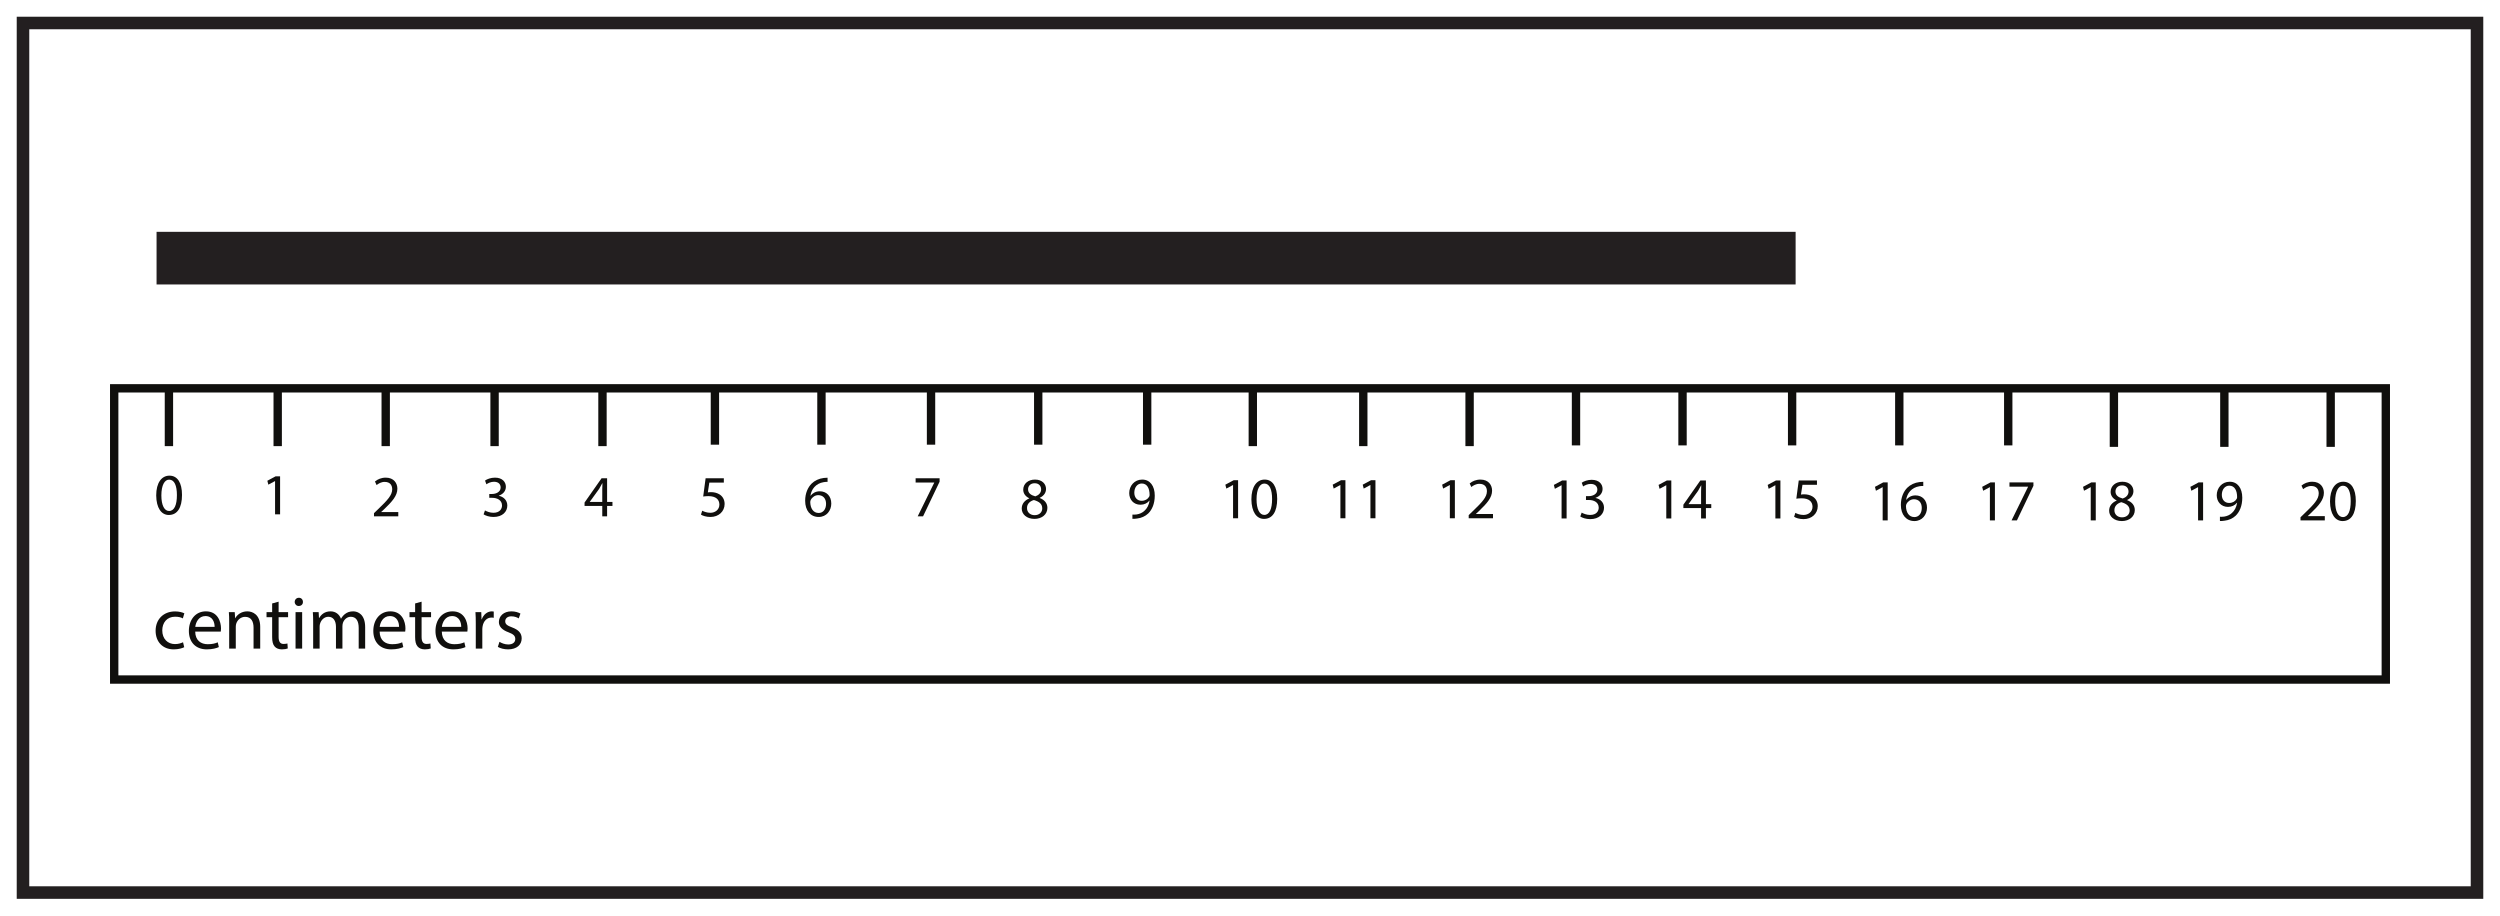 <?xml version="1.0" encoding="UTF-8"?>
<svg xmlns="http://www.w3.org/2000/svg" xmlns:xlink="http://www.w3.org/1999/xlink" width="598pt" height="219pt" viewBox="0 0 598 219" version="1.1">
<defs>
<g>
<symbol overflow="visible" id="glyph0-0">
<path style="stroke:none;" d="M 0 0 L 9 0 L 9 -12.594 L 0 -12.594 Z M 4.5 -7.109 L 1.438 -11.703 L 7.562 -11.703 Z M 5.047 -6.297 L 8.094 -10.891 L 8.094 -1.703 Z M 1.438 -0.906 L 4.5 -5.484 L 7.562 -0.906 Z M 0.906 -10.891 L 3.953 -6.297 L 0.906 -1.703 Z M 0.906 -10.891 "/>
</symbol>
<symbol overflow="visible" id="glyph0-1">
<path style="stroke:none;" d="M 7.25 -1.516 C 6.797 -1.312 6.203 -1.078 5.312 -1.078 C 3.578 -1.078 2.281 -2.328 2.281 -4.344 C 2.281 -6.156 3.359 -7.625 5.359 -7.625 C 6.234 -7.625 6.828 -7.438 7.203 -7.219 L 7.562 -8.438 C 7.125 -8.656 6.297 -8.891 5.359 -8.891 C 2.516 -8.891 0.688 -6.953 0.688 -4.266 C 0.688 -1.609 2.391 0.188 5.016 0.188 C 6.188 0.188 7.109 -0.109 7.531 -0.328 Z M 7.25 -1.516 "/>
</symbol>
<symbol overflow="visible" id="glyph0-2">
<path style="stroke:none;" d="M 8.312 -4.062 C 8.328 -4.234 8.375 -4.484 8.375 -4.812 C 8.375 -6.406 7.609 -8.906 4.766 -8.906 C 2.234 -8.906 0.688 -6.844 0.688 -4.219 C 0.688 -1.578 2.281 0.188 4.969 0.188 C 6.359 0.188 7.312 -0.109 7.859 -0.359 L 7.594 -1.5 C 7 -1.234 6.312 -1.047 5.188 -1.047 C 3.594 -1.047 2.234 -1.922 2.203 -4.062 Z M 2.219 -5.203 C 2.344 -6.297 3.047 -7.781 4.641 -7.781 C 6.422 -7.781 6.859 -6.203 6.844 -5.203 Z M 2.219 -5.203 "/>
</symbol>
<symbol overflow="visible" id="glyph0-3">
<path style="stroke:none;" d="M 1.312 0 L 2.891 0 L 2.891 -5.234 C 2.891 -5.516 2.938 -5.781 3 -5.969 C 3.281 -6.859 4.094 -7.594 5.125 -7.594 C 6.625 -7.594 7.141 -6.422 7.141 -5.016 L 7.141 0 L 8.734 0 L 8.734 -5.203 C 8.734 -8.188 6.859 -8.906 5.656 -8.906 C 4.219 -8.906 3.203 -8.094 2.766 -7.266 L 2.734 -7.266 L 2.641 -8.719 L 1.234 -8.719 C 1.297 -7.984 1.312 -7.25 1.312 -6.359 Z M 1.312 0 "/>
</symbol>
<symbol overflow="visible" id="glyph0-4">
<path style="stroke:none;" d="M 1.672 -10.797 L 1.672 -8.719 L 0.328 -8.719 L 0.328 -7.5 L 1.672 -7.5 L 1.672 -2.75 C 1.672 -1.734 1.844 -0.953 2.281 -0.484 C 2.656 -0.047 3.266 0.188 4 0.188 C 4.609 0.188 5.094 0.094 5.406 -0.031 L 5.328 -1.219 C 5.125 -1.172 4.828 -1.109 4.406 -1.109 C 3.531 -1.109 3.219 -1.734 3.219 -2.812 L 3.219 -7.5 L 5.484 -7.5 L 5.484 -8.719 L 3.219 -8.719 L 3.219 -11.219 Z M 1.672 -10.797 "/>
</symbol>
<symbol overflow="visible" id="glyph0-5">
<path style="stroke:none;" d="M 2.891 0 L 2.891 -8.719 L 1.312 -8.719 L 1.312 0 Z M 2.109 -12.156 C 1.531 -12.156 1.109 -11.719 1.109 -11.156 C 1.109 -10.625 1.516 -10.188 2.062 -10.188 C 2.703 -10.188 3.094 -10.625 3.078 -11.156 C 3.078 -11.719 2.703 -12.156 2.109 -12.156 Z M 2.109 -12.156 "/>
</symbol>
<symbol overflow="visible" id="glyph0-6">
<path style="stroke:none;" d="M 1.312 0 L 2.859 0 L 2.859 -5.25 C 2.859 -5.531 2.891 -5.797 2.984 -6.031 C 3.234 -6.828 3.953 -7.609 4.953 -7.609 C 6.156 -7.609 6.766 -6.609 6.766 -5.219 L 6.766 0 L 8.312 0 L 8.312 -5.375 C 8.312 -5.672 8.375 -5.953 8.438 -6.172 C 8.719 -6.953 9.406 -7.609 10.312 -7.609 C 11.594 -7.609 12.203 -6.609 12.203 -4.938 L 12.203 0 L 13.75 0 L 13.75 -5.125 C 13.75 -8.156 12.047 -8.906 10.891 -8.906 C 10.062 -8.906 9.484 -8.688 8.969 -8.297 C 8.609 -8.031 8.266 -7.656 7.984 -7.156 L 7.953 -7.156 C 7.578 -8.188 6.672 -8.906 5.484 -8.906 C 4.047 -8.906 3.234 -8.141 2.75 -7.312 L 2.703 -7.312 L 2.625 -8.719 L 1.234 -8.719 C 1.297 -7.984 1.312 -7.25 1.312 -6.359 Z M 1.312 0 "/>
</symbol>
<symbol overflow="visible" id="glyph0-7">
<path style="stroke:none;" d="M 1.312 0 L 2.875 0 L 2.875 -4.641 C 2.875 -4.906 2.922 -5.172 2.953 -5.375 C 3.172 -6.562 3.953 -7.422 5.078 -7.422 C 5.297 -7.422 5.453 -7.391 5.609 -7.359 L 5.609 -8.859 C 5.469 -8.891 5.344 -8.906 5.172 -8.906 C 4.109 -8.906 3.156 -8.172 2.75 -7 L 2.688 -7 L 2.625 -8.719 L 1.234 -8.719 C 1.297 -7.906 1.312 -7.016 1.312 -6 Z M 1.312 0 "/>
</symbol>
<symbol overflow="visible" id="glyph0-8">
<path style="stroke:none;" d="M 0.703 -0.406 C 1.312 -0.047 2.203 0.188 3.156 0.188 C 5.219 0.188 6.406 -0.906 6.406 -2.438 C 6.406 -3.719 5.641 -4.484 4.125 -5.062 C 2.984 -5.484 2.469 -5.812 2.469 -6.531 C 2.469 -7.188 2.984 -7.719 3.922 -7.719 C 4.734 -7.719 5.359 -7.438 5.703 -7.219 L 6.109 -8.375 C 5.609 -8.656 4.844 -8.906 3.953 -8.906 C 2.094 -8.906 0.953 -7.766 0.953 -6.359 C 0.953 -5.312 1.688 -4.453 3.266 -3.891 C 4.422 -3.453 4.875 -3.047 4.875 -2.281 C 4.875 -1.562 4.344 -0.984 3.188 -0.984 C 2.391 -0.984 1.562 -1.312 1.094 -1.625 Z M 0.703 -0.406 "/>
</symbol>
<symbol overflow="visible" id="glyph1-0">
<path style="stroke:none;" d="M 0 0 L 7 0 L 7 -9.797 L 0 -9.797 Z M 3.5 -5.531 L 1.125 -9.094 L 5.875 -9.094 Z M 3.922 -4.906 L 6.297 -8.469 L 6.297 -1.328 Z M 1.125 -0.703 L 3.5 -4.266 L 5.875 -0.703 Z M 0.703 -8.469 L 3.078 -4.906 L 0.703 -1.328 Z M 0.703 -8.469 "/>
</symbol>
<symbol overflow="visible" id="glyph1-1">
<path style="stroke:none;" d="M 3.672 -9.25 C 1.812 -9.25 0.5 -7.578 0.5 -4.516 C 0.531 -1.516 1.734 0.156 3.516 0.156 C 5.531 0.156 6.672 -1.547 6.672 -4.641 C 6.672 -7.547 5.594 -9.25 3.672 -9.25 Z M 3.594 -8.297 C 4.875 -8.297 5.453 -6.828 5.453 -4.594 C 5.453 -2.266 4.844 -0.797 3.578 -0.797 C 2.469 -0.797 1.734 -2.141 1.734 -4.516 C 1.734 -6.984 2.516 -8.297 3.594 -8.297 Z M 3.594 -8.297 "/>
</symbol>
<symbol overflow="visible" id="glyph1-2">
<path style="stroke:none;" d=""/>
</symbol>
<symbol overflow="visible" id="glyph1-3">
<path style="stroke:none;" d="M 3.297 0 L 4.5 0 L 4.5 -9.094 L 3.438 -9.094 L 1.453 -8.031 L 1.688 -7.094 L 3.281 -7.953 L 3.297 -7.953 Z M 3.297 0 "/>
</symbol>
<symbol overflow="visible" id="glyph1-4">
<path style="stroke:none;" d="M 6.438 0 L 6.438 -1.016 L 2.359 -1.016 L 2.359 -1.047 L 3.078 -1.719 C 5 -3.562 6.219 -4.922 6.219 -6.609 C 6.219 -7.906 5.391 -9.25 3.438 -9.25 C 2.375 -9.25 1.484 -8.859 0.859 -8.328 L 1.25 -7.469 C 1.672 -7.812 2.359 -8.234 3.172 -8.234 C 4.531 -8.234 4.984 -7.375 4.984 -6.453 C 4.969 -5.078 3.922 -3.906 1.594 -1.688 L 0.625 -0.75 L 0.625 0 Z M 6.438 0 "/>
</symbol>
<symbol overflow="visible" id="glyph1-5">
<path style="stroke:none;" d="M 0.594 -0.469 C 1.031 -0.172 1.938 0.156 2.953 0.156 C 5.141 0.156 6.266 -1.125 6.266 -2.578 C 6.266 -3.844 5.359 -4.688 4.234 -4.906 L 4.234 -4.938 C 5.359 -5.344 5.922 -6.141 5.922 -7.078 C 5.922 -8.188 5.109 -9.25 3.312 -9.25 C 2.344 -9.25 1.406 -8.906 0.938 -8.547 L 1.266 -7.656 C 1.656 -7.938 2.359 -8.266 3.078 -8.266 C 4.219 -8.266 4.672 -7.609 4.672 -6.891 C 4.672 -5.812 3.547 -5.344 2.641 -5.344 L 1.953 -5.344 L 1.953 -4.422 L 2.641 -4.422 C 3.844 -4.422 4.984 -3.875 5 -2.609 C 5.016 -1.844 4.516 -0.844 2.938 -0.844 C 2.094 -0.844 1.281 -1.188 0.922 -1.406 Z M 0.594 -0.469 "/>
</symbol>
<symbol overflow="visible" id="glyph1-6">
<path style="stroke:none;" d="M 5.594 0 L 5.594 -2.484 L 6.875 -2.484 L 6.875 -3.438 L 5.594 -3.438 L 5.594 -9.094 L 4.266 -9.094 L 0.203 -3.297 L 0.203 -2.484 L 4.438 -2.484 L 4.438 0 Z M 1.453 -3.438 L 1.453 -3.469 L 3.688 -6.562 C 3.938 -6.984 4.156 -7.375 4.438 -7.906 L 4.484 -7.906 C 4.453 -7.438 4.438 -6.953 4.438 -6.484 L 4.438 -3.438 Z M 1.453 -3.438 "/>
</symbol>
<symbol overflow="visible" id="glyph1-7">
<path style="stroke:none;" d="M 6.062 -9.094 L 1.703 -9.094 L 1.125 -4.734 C 1.453 -4.781 1.859 -4.828 2.375 -4.828 C 4.203 -4.828 4.984 -3.984 5 -2.812 C 5 -1.594 4 -0.844 2.844 -0.844 C 2.016 -0.844 1.281 -1.125 0.891 -1.344 L 0.594 -0.406 C 1.016 -0.125 1.859 0.156 2.859 0.156 C 4.828 0.156 6.25 -1.172 6.25 -2.953 C 6.25 -4.109 5.656 -4.891 4.938 -5.297 C 4.375 -5.625 3.688 -5.781 2.984 -5.781 C 2.641 -5.781 2.453 -5.75 2.234 -5.719 L 2.594 -8.062 L 6.062 -8.062 Z M 6.062 -9.094 "/>
</symbol>
<symbol overflow="visible" id="glyph1-8">
<path style="stroke:none;" d="M 5.828 -9.234 C 5.594 -9.234 5.297 -9.219 4.922 -9.172 C 3.781 -9.031 2.766 -8.562 2.016 -7.828 C 1.125 -6.938 0.469 -5.516 0.469 -3.719 C 0.469 -1.359 1.75 0.156 3.703 0.156 C 5.594 0.156 6.719 -1.391 6.719 -3.047 C 6.719 -4.828 5.594 -5.984 3.969 -5.984 C 2.969 -5.984 2.219 -5.516 1.781 -4.938 L 1.734 -4.938 C 1.953 -6.438 2.969 -7.859 4.906 -8.172 C 5.25 -8.234 5.578 -8.25 5.828 -8.234 Z M 3.703 -0.797 C 2.406 -0.797 1.719 -1.906 1.688 -3.406 C 1.688 -3.625 1.75 -3.812 1.828 -3.953 C 2.172 -4.609 2.859 -5.062 3.594 -5.062 C 4.734 -5.062 5.469 -4.281 5.469 -2.984 C 5.469 -1.688 4.766 -0.797 3.703 -0.797 Z M 3.703 -0.797 "/>
</symbol>
<symbol overflow="visible" id="glyph1-9">
<path style="stroke:none;" d="M 0.797 -9.094 L 0.797 -8.078 L 5.25 -8.078 L 5.25 -8.047 L 1.297 0 L 2.578 0 L 6.531 -8.281 L 6.531 -9.094 Z M 0.797 -9.094 "/>
</symbol>
<symbol overflow="visible" id="glyph1-10">
<path style="stroke:none;" d="M 1.344 0.141 C 1.641 0.156 2.031 0.141 2.484 0.062 C 3.453 -0.047 4.422 -0.469 5.125 -1.141 C 6.016 -2.016 6.688 -3.422 6.688 -5.422 C 6.688 -7.734 5.547 -9.25 3.688 -9.25 C 1.812 -9.25 0.578 -7.734 0.578 -6.016 C 0.578 -4.469 1.625 -3.234 3.266 -3.234 C 4.172 -3.234 4.906 -3.594 5.406 -4.219 L 5.453 -4.219 C 5.281 -3.141 4.844 -2.344 4.234 -1.797 C 3.719 -1.297 3.047 -1.016 2.344 -0.906 C 1.922 -0.875 1.609 -0.844 1.344 -0.875 Z M 3.578 -8.312 C 4.875 -8.312 5.453 -7.125 5.453 -5.578 C 5.453 -5.375 5.406 -5.234 5.328 -5.125 C 5.016 -4.578 4.375 -4.172 3.547 -4.172 C 2.484 -4.172 1.797 -4.969 1.797 -6.109 C 1.797 -7.391 2.531 -8.312 3.578 -8.312 Z M 3.578 -8.312 "/>
</symbol>
<symbol overflow="visible" id="glyph1-11">
<path style="stroke:none;" d="M 3.562 0.156 C 5.312 0.156 6.656 -0.906 6.656 -2.484 C 6.656 -3.594 5.969 -4.391 4.828 -4.844 L 4.828 -4.891 C 5.953 -5.422 6.328 -6.25 6.328 -7.016 C 6.328 -8.141 5.453 -9.25 3.688 -9.25 C 2.094 -9.25 0.875 -8.281 0.875 -6.828 C 0.875 -6.047 1.297 -5.266 2.312 -4.781 L 2.328 -4.75 C 1.203 -4.266 0.516 -3.453 0.516 -2.312 C 0.516 -0.984 1.672 0.156 3.562 0.156 Z M 3.594 -0.734 C 2.438 -0.734 1.734 -1.547 1.781 -2.484 C 1.781 -3.344 2.359 -4.047 3.422 -4.359 C 4.641 -4 5.422 -3.469 5.422 -2.359 C 5.422 -1.422 4.703 -0.734 3.594 -0.734 Z M 3.609 -8.375 C 4.719 -8.375 5.156 -7.609 5.156 -6.891 C 5.156 -6.062 4.547 -5.5 3.766 -5.234 C 2.719 -5.516 2.031 -6 2.031 -6.922 C 2.031 -7.703 2.594 -8.375 3.609 -8.375 Z M 3.609 -8.375 "/>
</symbol>
</g>
</defs>
<g id="surface1">
<rect x="0" y="0" width="598" height="219" style="fill:rgb(100%,100%,100%);fill-opacity:1;stroke:none;"/>
<path style=" stroke:none;fill-rule:nonzero;fill:rgb(13.73%,12.16%,12.549%);fill-opacity:1;" d="M 594 4 L 4 4 L 4 215 L 594 215 Z M 591 212 L 7 212 L 7 7 L 591 7 Z M 591 212 "/>
<path style="fill-rule:nonzero;fill:rgb(13.73%,12.16%,12.549%);fill-opacity:1;stroke-width:2;stroke-linecap:butt;stroke-linejoin:miter;stroke:rgb(13.73%,12.16%,12.549%);stroke-opacity:1;stroke-miterlimit:10;" d="M 428.512 151.957 L 38.449 151.957 L 38.449 162.547 L 428.512 162.547 Z M 428.512 151.957 " transform="matrix(1,0,0,-1,0,219)"/>
<path style="fill:none;stroke-width:2;stroke-linecap:butt;stroke-linejoin:miter;stroke:rgb(6.476%,5.928%,5.235%);stroke-opacity:1;stroke-miterlimit:10;" d="M 570.684 56.453 L 27.316 56.453 L 27.316 126.113 L 570.684 126.113 Z M 570.684 56.453 " transform="matrix(1,0,0,-1,0,219)"/>
<g style="fill:rgb(6.476%,5.928%,5.235%);fill-opacity:1;">
  <use xlink:href="#glyph0-1" x="36.534" y="155.142"/>
</g>
<g style="fill:rgb(6.476%,5.928%,5.235%);fill-opacity:1;">
  <use xlink:href="#glyph0-2" x="44.49" y="155.142"/>
  <use xlink:href="#glyph0-3" x="53.508" y="155.142"/>
</g>
<g style="fill:rgb(6.476%,5.928%,5.235%);fill-opacity:1;">
  <use xlink:href="#glyph0-4" x="63.426" y="155.142"/>
  <use xlink:href="#glyph0-5" x="69.384" y="155.142"/>
  <use xlink:href="#glyph0-6" x="73.596" y="155.142"/>
  <use xlink:href="#glyph0-2" x="88.608" y="155.142"/>
  <use xlink:href="#glyph0-4" x="97.626" y="155.142"/>
</g>
<g style="fill:rgb(6.476%,5.928%,5.235%);fill-opacity:1;">
  <use xlink:href="#glyph0-2" x="103.476" y="155.142"/>
  <use xlink:href="#glyph0-7" x="112.494" y="155.142"/>
  <use xlink:href="#glyph0-8" x="118.38" y="155.142"/>
</g>
<path style="fill:none;stroke-width:2;stroke-linecap:butt;stroke-linejoin:miter;stroke:rgb(6.476%,5.928%,5.235%);stroke-opacity:1;stroke-miterlimit:10;" d="M -0 -0 L -0 13.586 " transform="matrix(1,0,0,-1,40.407,106.715)"/>
<path style="fill:none;stroke-width:2;stroke-linecap:butt;stroke-linejoin:miter;stroke:rgb(6.476%,5.928%,5.235%);stroke-opacity:1;stroke-miterlimit:10;" d="M 0 -0 L 0 13.586 " transform="matrix(1,0,0,-1,144.113,106.715)"/>
<path style="fill:none;stroke-width:2;stroke-linecap:butt;stroke-linejoin:miter;stroke:rgb(6.476%,5.928%,5.235%);stroke-opacity:1;stroke-miterlimit:10;" d="M 0.002 -0 L 0.002 13.586 " transform="matrix(1,0,0,-1,92.26,106.715)"/>
<path style="fill:none;stroke-width:2;stroke-linecap:butt;stroke-linejoin:miter;stroke:rgb(6.476%,5.928%,5.235%);stroke-opacity:1;stroke-miterlimit:10;" d="M 0.002 -0.001 L 0.002 13.585 " transform="matrix(1,0,0,-1,196.49,106.366)"/>
<path style="fill:none;stroke-width:2;stroke-linecap:butt;stroke-linejoin:miter;stroke:rgb(6.476%,5.928%,5.235%);stroke-opacity:1;stroke-miterlimit:10;" d="M 0 -0.001 L 0 13.585 " transform="matrix(1,0,0,-1,248.344,106.366)"/>
<path style="fill:none;stroke-width:2;stroke-linecap:butt;stroke-linejoin:miter;stroke:rgb(6.476%,5.928%,5.235%);stroke-opacity:1;stroke-miterlimit:10;" d="M -0.001 -0 L -0.001 13.586 " transform="matrix(1,0,0,-1,299.673,106.715)"/>
<path style="fill:none;stroke-width:2;stroke-linecap:butt;stroke-linejoin:miter;stroke:rgb(6.476%,5.928%,5.235%);stroke-opacity:1;stroke-miterlimit:10;" d="M 0.001 -0 L 0.001 13.586 " transform="matrix(1,0,0,-1,351.526,106.715)"/>
<path style="fill:none;stroke-width:2;stroke-linecap:butt;stroke-linejoin:miter;stroke:rgb(6.476%,5.928%,5.235%);stroke-opacity:1;stroke-miterlimit:10;" d="M -0.001 -0 L -0.001 13.586 " transform="matrix(1,0,0,-1,66.427,106.715)"/>
<path style="fill:none;stroke-width:2;stroke-linecap:butt;stroke-linejoin:miter;stroke:rgb(6.476%,5.928%,5.235%);stroke-opacity:1;stroke-miterlimit:10;" d="M 0.002 -0 L 0.002 13.586 " transform="matrix(1,0,0,-1,118.299,106.715)"/>
<path style="fill:none;stroke-width:2;stroke-linecap:butt;stroke-linejoin:miter;stroke:rgb(6.476%,5.928%,5.235%);stroke-opacity:1;stroke-miterlimit:10;" d="M -0.001 -0.001 L -0.001 13.585 " transform="matrix(1,0,0,-1,171.009,106.366)"/>
<path style="fill:none;stroke-width:2;stroke-linecap:butt;stroke-linejoin:miter;stroke:rgb(6.476%,5.928%,5.235%);stroke-opacity:1;stroke-miterlimit:10;" d="M -0.001 -0.001 L -0.001 13.585 " transform="matrix(1,0,0,-1,222.705,106.366)"/>
<path style="fill:none;stroke-width:2;stroke-linecap:butt;stroke-linejoin:miter;stroke:rgb(6.476%,5.928%,5.235%);stroke-opacity:1;stroke-miterlimit:10;" d="M 0.002 -0.001 L 0.002 13.585 " transform="matrix(1,0,0,-1,274.401,106.366)"/>
<path style="fill:none;stroke-width:2;stroke-linecap:butt;stroke-linejoin:miter;stroke:rgb(6.476%,5.928%,5.235%);stroke-opacity:1;stroke-miterlimit:10;" d="M 0.001 -0 L 0.001 13.586 " transform="matrix(1,0,0,-1,326.096,106.715)"/>
<path style="fill:none;stroke-width:2;stroke-linecap:butt;stroke-linejoin:miter;stroke:rgb(6.476%,5.928%,5.235%);stroke-opacity:1;stroke-miterlimit:10;" d="M 0 0.001 L 0 13.583 " transform="matrix(1,0,0,-1,402.461,106.54)"/>
<path style="fill:none;stroke-width:2;stroke-linecap:butt;stroke-linejoin:miter;stroke:rgb(6.476%,5.928%,5.235%);stroke-opacity:1;stroke-miterlimit:10;" d="M -0.002 0.001 L -0.002 13.583 " transform="matrix(1,0,0,-1,454.314,106.54)"/>
<path style="fill:none;stroke-width:2;stroke-linecap:butt;stroke-linejoin:miter;stroke:rgb(6.476%,5.928%,5.235%);stroke-opacity:1;stroke-miterlimit:10;" d="M 0.001 -0.002 L 0.001 13.584 " transform="matrix(1,0,0,-1,505.644,106.889)"/>
<path style="fill:none;stroke-width:2;stroke-linecap:butt;stroke-linejoin:miter;stroke:rgb(6.476%,5.928%,5.235%);stroke-opacity:1;stroke-miterlimit:10;" d="M -0.001 -0.002 L -0.001 13.584 " transform="matrix(1,0,0,-1,557.497,106.889)"/>
<path style="fill:none;stroke-width:2;stroke-linecap:butt;stroke-linejoin:miter;stroke:rgb(6.476%,5.928%,5.235%);stroke-opacity:1;stroke-miterlimit:10;" d="M 0.001 0.001 L 0.001 13.583 " transform="matrix(1,0,0,-1,376.979,106.54)"/>
<path style="fill:none;stroke-width:2;stroke-linecap:butt;stroke-linejoin:miter;stroke:rgb(6.476%,5.928%,5.235%);stroke-opacity:1;stroke-miterlimit:10;" d="M 0 0.001 L 0 13.583 " transform="matrix(1,0,0,-1,428.675,106.54)"/>
<path style="fill:none;stroke-width:2;stroke-linecap:butt;stroke-linejoin:miter;stroke:rgb(6.476%,5.928%,5.235%);stroke-opacity:1;stroke-miterlimit:10;" d="M -0 0.001 L -0 13.583 " transform="matrix(1,0,0,-1,480.371,106.54)"/>
<path style="fill:none;stroke-width:2;stroke-linecap:butt;stroke-linejoin:miter;stroke:rgb(6.476%,5.928%,5.235%);stroke-opacity:1;stroke-miterlimit:10;" d="M -0.001 -0.002 L -0.001 13.584 " transform="matrix(1,0,0,-1,532.067,106.889)"/>
<g style="fill:rgb(6.476%,5.928%,5.235%);fill-opacity:1;">
  <use xlink:href="#glyph1-1" x="36.864" y="123.026"/>
  <use xlink:href="#glyph1-2" x="44.046" y="123.026"/>
</g>
<g style="fill:rgb(6.476%,5.928%,5.235%);fill-opacity:1;">
  <use xlink:href="#glyph1-3" x="62.498" y="123.026"/>
  <use xlink:href="#glyph1-2" x="69.68" y="123.026"/>
</g>
<g style="fill:rgb(6.476%,5.928%,5.235%);fill-opacity:1;">
  <use xlink:href="#glyph1-4" x="88.832" y="123.502"/>
  <use xlink:href="#glyph1-2" x="96.014" y="123.502"/>
</g>
<g style="fill:rgb(6.476%,5.928%,5.235%);fill-opacity:1;">
  <use xlink:href="#glyph1-5" x="115.082" y="123.502"/>
  <use xlink:href="#glyph1-2" x="122.264" y="123.502"/>
</g>
<g style="fill:rgb(6.476%,5.928%,5.235%);fill-opacity:1;">
  <use xlink:href="#glyph1-6" x="139.624" y="123.502"/>
</g>
<g style="fill:rgb(6.476%,5.928%,5.235%);fill-opacity:1;">
  <use xlink:href="#glyph1-2" x="146.806" y="123.502"/>
</g>
<g style="fill:rgb(6.476%,5.928%,5.235%);fill-opacity:1;">
  <use xlink:href="#glyph1-7" x="167.078" y="123.502"/>
  <use xlink:href="#glyph1-2" x="174.26" y="123.502"/>
</g>
<g style="fill:rgb(6.476%,5.928%,5.235%);fill-opacity:1;">
  <use xlink:href="#glyph1-8" x="192.124" y="123.502"/>
  <use xlink:href="#glyph1-2" x="199.306" y="123.502"/>
</g>
<g style="fill:rgb(6.476%,5.928%,5.235%);fill-opacity:1;">
  <use xlink:href="#glyph1-9" x="218.22" y="123.502"/>
  <use xlink:href="#glyph1-2" x="225.402" y="123.502"/>
</g>
<g style="fill:rgb(6.476%,5.928%,5.235%);fill-opacity:1;">
  <use xlink:href="#glyph1-10" x="269.53" y="123.964"/>
  <use xlink:href="#glyph1-2" x="276.712" y="123.964"/>
</g>
<g style="fill:rgb(6.476%,5.928%,5.235%);fill-opacity:1;">
  <use xlink:href="#glyph1-11" x="243.882" y="123.964"/>
  <use xlink:href="#glyph1-2" x="251.064" y="123.964"/>
</g>
<g style="fill:rgb(6.476%,5.928%,5.235%);fill-opacity:1;">
  <use xlink:href="#glyph1-3" x="291.65" y="123.964"/>
  <use xlink:href="#glyph1-1" x="298.832" y="123.964"/>
  <use xlink:href="#glyph1-2" x="306.014" y="123.964"/>
</g>
<g style="fill:rgb(6.476%,5.928%,5.235%);fill-opacity:1;">
  <use xlink:href="#glyph1-3" x="317.326" y="123.964"/>
  <use xlink:href="#glyph1-3" x="324.508" y="123.964"/>
  <use xlink:href="#glyph1-2" x="331.69" y="123.964"/>
</g>
<g style="fill:rgb(6.476%,5.928%,5.235%);fill-opacity:1;">
  <use xlink:href="#glyph1-3" x="343.506" y="123.964"/>
  <use xlink:href="#glyph1-4" x="350.688" y="123.964"/>
  <use xlink:href="#glyph1-2" x="357.87" y="123.964"/>
</g>
<g style="fill:rgb(6.476%,5.928%,5.235%);fill-opacity:1;">
  <use xlink:href="#glyph1-3" x="370.232" y="124.02"/>
  <use xlink:href="#glyph1-5" x="377.414" y="124.02"/>
  <use xlink:href="#glyph1-2" x="384.596" y="124.02"/>
</g>
<g style="fill:rgb(6.476%,5.928%,5.235%);fill-opacity:1;">
  <use xlink:href="#glyph1-3" x="395.278" y="124.02"/>
  <use xlink:href="#glyph1-6" x="402.46" y="124.02"/>
  <use xlink:href="#glyph1-2" x="409.642" y="124.02"/>
</g>
<g style="fill:rgb(6.476%,5.928%,5.235%);fill-opacity:1;">
  <use xlink:href="#glyph1-3" x="421.374" y="124.02"/>
  <use xlink:href="#glyph1-7" x="428.556" y="124.02"/>
  <use xlink:href="#glyph1-2" x="435.738" y="124.02"/>
</g>
<g style="fill:rgb(6.476%,5.928%,5.235%);fill-opacity:1;">
  <use xlink:href="#glyph1-3" x="472.684" y="124.482"/>
  <use xlink:href="#glyph1-9" x="479.866" y="124.482"/>
  <use xlink:href="#glyph1-2" x="487.048" y="124.482"/>
</g>
<g style="fill:rgb(6.476%,5.928%,5.235%);fill-opacity:1;">
  <use xlink:href="#glyph1-3" x="447.036" y="124.482"/>
  <use xlink:href="#glyph1-8" x="454.218" y="124.482"/>
  <use xlink:href="#glyph1-2" x="461.4" y="124.482"/>
</g>
<g style="fill:rgb(6.476%,5.928%,5.235%);fill-opacity:1;">
  <use xlink:href="#glyph1-3" x="496.806" y="124.482"/>
  <use xlink:href="#glyph1-11" x="503.988" y="124.482"/>
  <use xlink:href="#glyph1-2" x="511.17" y="124.482"/>
</g>
<g style="fill:rgb(6.476%,5.928%,5.235%);fill-opacity:1;">
  <use xlink:href="#glyph1-3" x="522.482" y="124.482"/>
  <use xlink:href="#glyph1-10" x="529.664" y="124.482"/>
  <use xlink:href="#glyph1-2" x="536.846" y="124.482"/>
</g>
<g style="fill:rgb(6.476%,5.928%,5.235%);fill-opacity:1;">
  <use xlink:href="#glyph1-4" x="549.656" y="124.482"/>
  <use xlink:href="#glyph1-1" x="556.838" y="124.482"/>
  <use xlink:href="#glyph1-2" x="564.02" y="124.482"/>
</g>
</g>
</svg>
